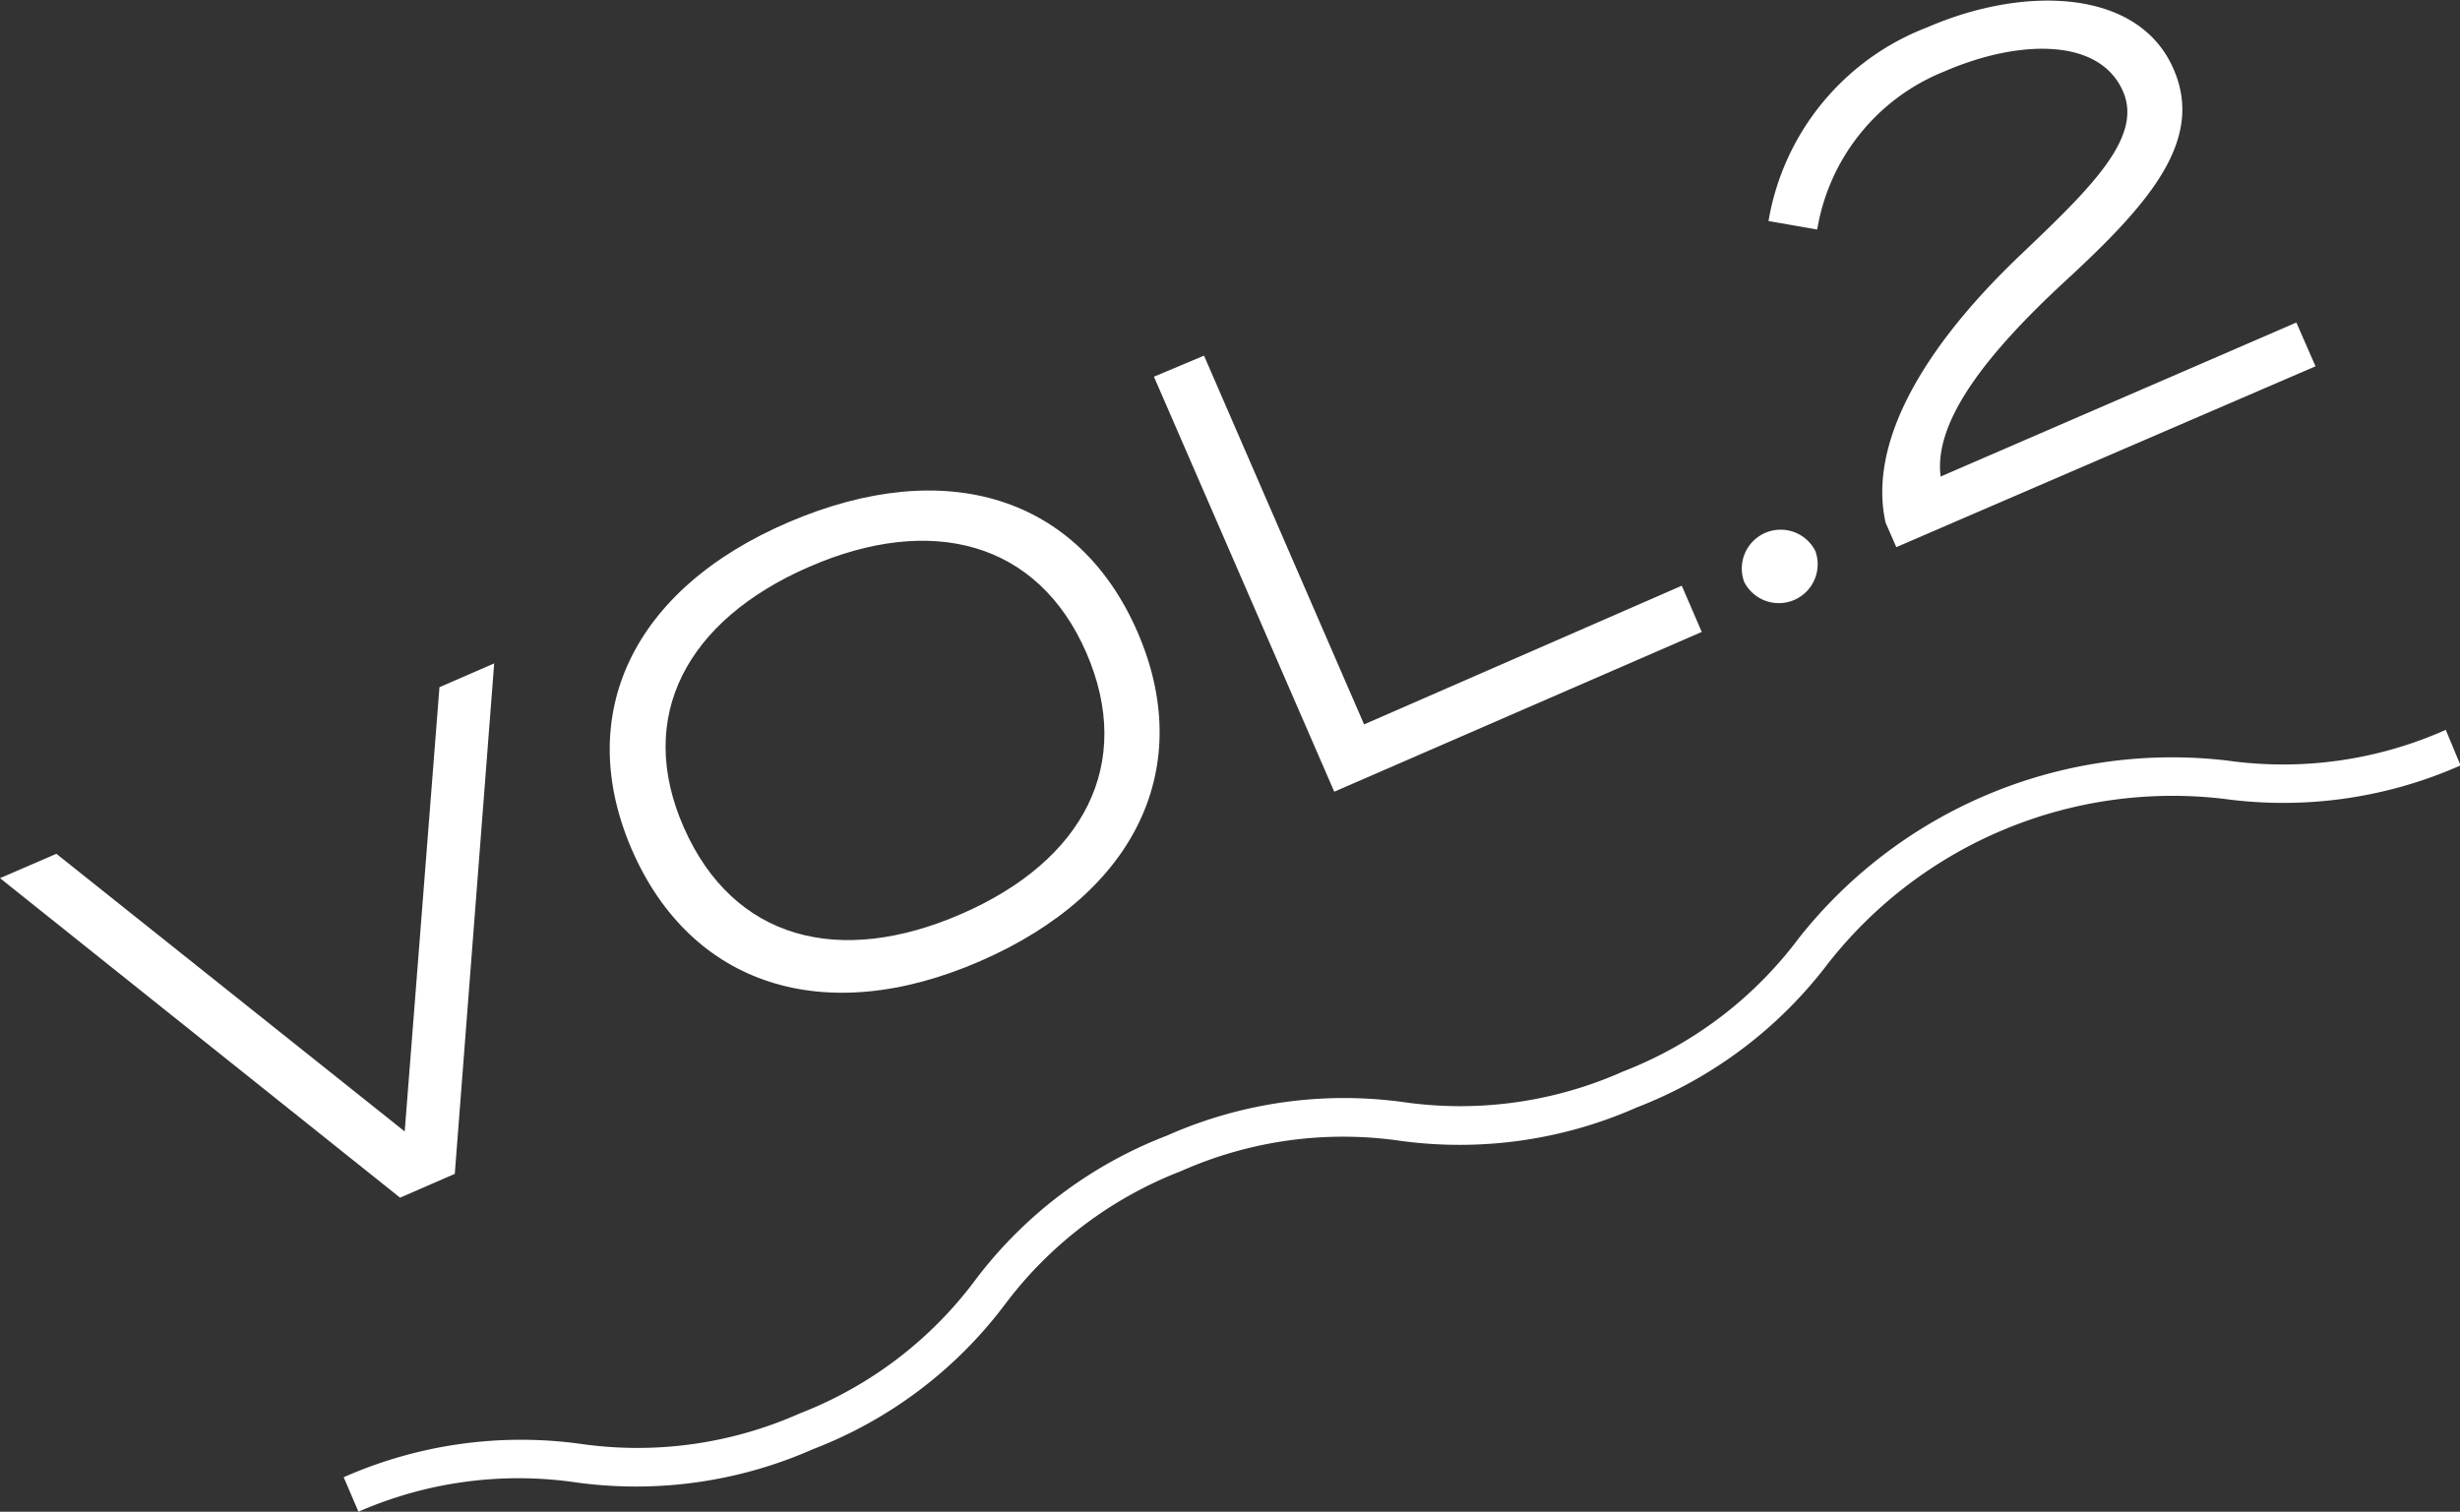 <svg xmlns="http://www.w3.org/2000/svg" viewBox="0 0 89.9 55.26"><rect x="0" y="0" width="89.9" height="55.26" fill="#333333" stroke="none"/><defs><style>.cls-1{fill:#fff;}</style></defs><g id="レイヤー_2" data-name="レイヤー 2"><g id="レイヤー_1-2" data-name="レイヤー 1"><path class="cls-1" d="M13.1,55.26,12.56,54a16,16,0,0,1,8.66-1.22,14.58,14.58,0,0,0,8-1.11,14.55,14.55,0,0,0,6.43-4.89,15.92,15.92,0,0,1,7-5.27,15.93,15.93,0,0,1,8.66-1.22,14.6,14.6,0,0,0,8-1.12,14.6,14.6,0,0,0,6.43-4.88,17.38,17.38,0,0,1,15.64-6.49,14.6,14.6,0,0,0,8-1.12l.54,1.3a16,16,0,0,1-8.66,1.22,16,16,0,0,0-14.44,6,16,16,0,0,1-7,5.28,16,16,0,0,1-8.66,1.22,14.57,14.57,0,0,0-8,1.11,14.65,14.65,0,0,0-6.44,4.88,15.88,15.88,0,0,1-7,5.28,16,16,0,0,1-8.66,1.22A14.58,14.58,0,0,0,13.1,55.26Z"/><path class="cls-1" d="M2.06,31.21,14.79,41.36l1.27-16.24,2-.87L16.62,42.91l-2,.87L0,32.1Z"/><path class="cls-1" d="M23.1,31.08c-2.15-4.94,0-9.55,5.74-12s10.57-.92,12.72,4,0,9.55-5.73,12.05S25.25,36,23.1,31.08Zm16.6-7.22c-1.77-4.07-5.67-5.08-10.13-3.14S23.19,26.19,25,30.27s5.67,5.08,10.13,3.14S41.47,27.94,39.7,23.86Z"/><path class="cls-1" d="M61.46,21.41l.73,1.69L48.76,28.94,42.17,13.77,44,13l5.85,13.48Z"/><path class="cls-1" d="M63.74,21.27a1.42,1.42,0,0,1,2.6-1.13,1.42,1.42,0,0,1-2.6,1.13Z"/><path class="cls-1" d="M70.43,1c3.49-1.52,7.71-1.45,9,1.52,1.14,2.6-.87,4.91-3.94,7.74-2.89,2.67-4.83,5.14-4.57,7.16l13-5.63.7,1.6L69.3,20l-.39-.89c-.64-2.83,1.25-6.31,5-9.86C76.45,6.83,78.32,5,77.58,3.33c-.88-2-3.9-1.86-6.52-.72a7.55,7.55,0,0,0-4.65,5.78l-1.78-.31A9.22,9.22,0,0,1,70.43,1Z"/></g></g></svg>